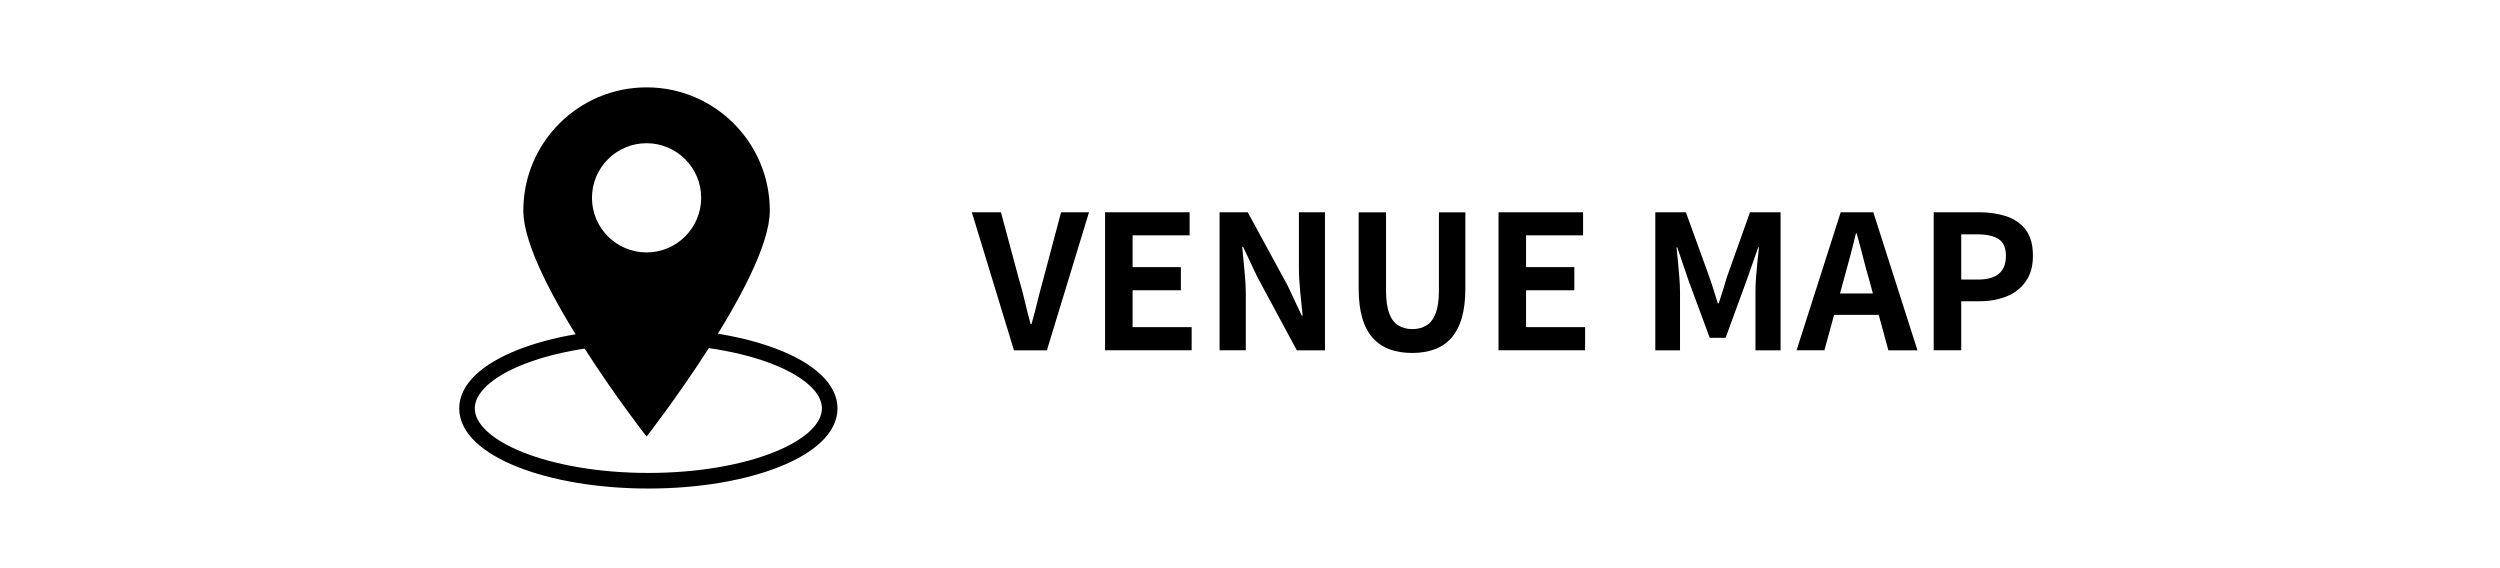 <?xml version="1.0" encoding="UTF-8"?>
<svg id="_レイヤー_1" data-name="レイヤー 1" xmlns="http://www.w3.org/2000/svg" width="320.5" height="72.83" viewBox="0 0 320.5 72.83">
  <defs>
    <style>
      .cls-1, .cls-2 {
        fill: none;
      }

      .cls-2 {
        stroke: #000;
        stroke-miterlimit: 10;
        stroke-width: 2px;
      }
    </style>
  </defs>
  <rect class="cls-1" width="320.5" height="72.83"/>
  <g>
    <g>
      <ellipse class="cls-2" cx="83.12" cy="52.36" rx="23.25" ry="9.27"/>
      <path d="M82.89,11.2c-8.72,0-15.8,7.07-15.8,15.8s15.8,28.97,15.8,28.97c0,0,15.8-20.25,15.8-28.97s-7.07-15.8-15.8-15.8ZM82.89,32.36c-3.87,0-7-3.14-7-7s3.14-7,7-7,7,3.14,7,7-3.14,7-7,7Z"/>
    </g>
    <g>
      <path d="M129.99,44.91l-5.4-17.7h3.73l2.32,8.62c.29.97.54,1.91.75,2.83s.46,1.87.73,2.88h.12c.29-1,.54-1.96.76-2.88.22-.92.47-1.86.74-2.83l2.29-8.62h3.58l-5.4,17.7h-4.23Z"/>
      <path d="M141.67,44.91v-17.7h10.84v2.96h-7.31v4.08h6.19v2.96h-6.19v4.73h7.57v2.96h-11.11Z"/>
      <path d="M156.35,44.91v-17.7h3.61l5.13,9.43,1.79,3.82h.12c-.1-.92-.2-1.93-.31-3.03-.11-1.1-.17-2.15-.17-3.15v-7.07h3.34v17.7h-3.61l-5.09-9.46-1.79-3.8h-.12c.08.96.18,1.97.29,3.03.11,1.07.17,2.11.17,3.13v7.09h-3.37Z"/>
      <path d="M181.05,45.25c-1.1,0-2.07-.16-2.91-.47-.84-.31-1.56-.8-2.16-1.47s-1.05-1.53-1.35-2.58-.45-2.31-.45-3.77v-9.74h3.51v10.05c0,1.23.14,2.2.41,2.91.27.72.66,1.23,1.16,1.54s1.1.47,1.8.47,1.3-.16,1.81-.47.9-.82,1.18-1.54c.28-.72.42-1.69.42-2.91v-10.05h3.39v9.74c0,1.47-.15,2.72-.45,3.77s-.75,1.91-1.34,2.58c-.59.67-1.31,1.16-2.15,1.47-.84.31-1.8.47-2.87.47Z"/>
      <path d="M192.11,44.91v-17.7h10.84v2.96h-7.31v4.08h6.19v2.96h-6.19v4.73h7.57v2.96h-11.11Z"/>
      <path d="M212.21,44.91v-17.7h3.92l3.01,8.31c.19.52.37,1.08.55,1.66.18.58.35,1.15.53,1.71h.12c.19-.56.37-1.13.55-1.71.18-.58.34-1.13.5-1.66l2.96-8.31h3.92v17.7h-3.22v-7.38c0-.57.02-1.2.07-1.89.05-.68.11-1.37.18-2.07.07-.69.14-1.31.2-1.85h-.1l-1.46,4.16-2.72,7.43h-2.03l-2.75-7.43-1.41-4.16h-.1c.06.54.13,1.16.19,1.85.06.69.12,1.38.18,2.07.05.68.08,1.31.08,1.89v7.38h-3.18Z"/>
      <path d="M230.32,44.91l5.66-17.7h4.18l5.66,17.7h-3.73l-2.51-9.22c-.27-.92-.53-1.88-.78-2.88-.25-.99-.51-1.96-.78-2.9h-.09c-.22.95-.47,1.93-.73,2.91-.26.99-.52,1.94-.78,2.86l-2.53,9.22h-3.58ZM233.83,40.37v-2.75h8.41v2.75h-8.41Z"/>
      <path d="M247.9,44.91v-17.7h5.8c1.3,0,2.48.18,3.52.52,1.04.35,1.87.93,2.48,1.73.61.8.92,1.91.92,3.31s-.31,2.44-.92,3.31c-.61.87-1.43,1.51-2.46,1.92s-2.18.62-3.45.62h-2.36v6.28h-3.54ZM251.43,35.84h2.13c1.21,0,2.11-.25,2.71-.76.6-.51.89-1.27.89-2.29s-.31-1.73-.94-2.14c-.63-.41-1.56-.61-2.78-.61h-2.01v5.8Z"/>
    </g>
  </g>
</svg>